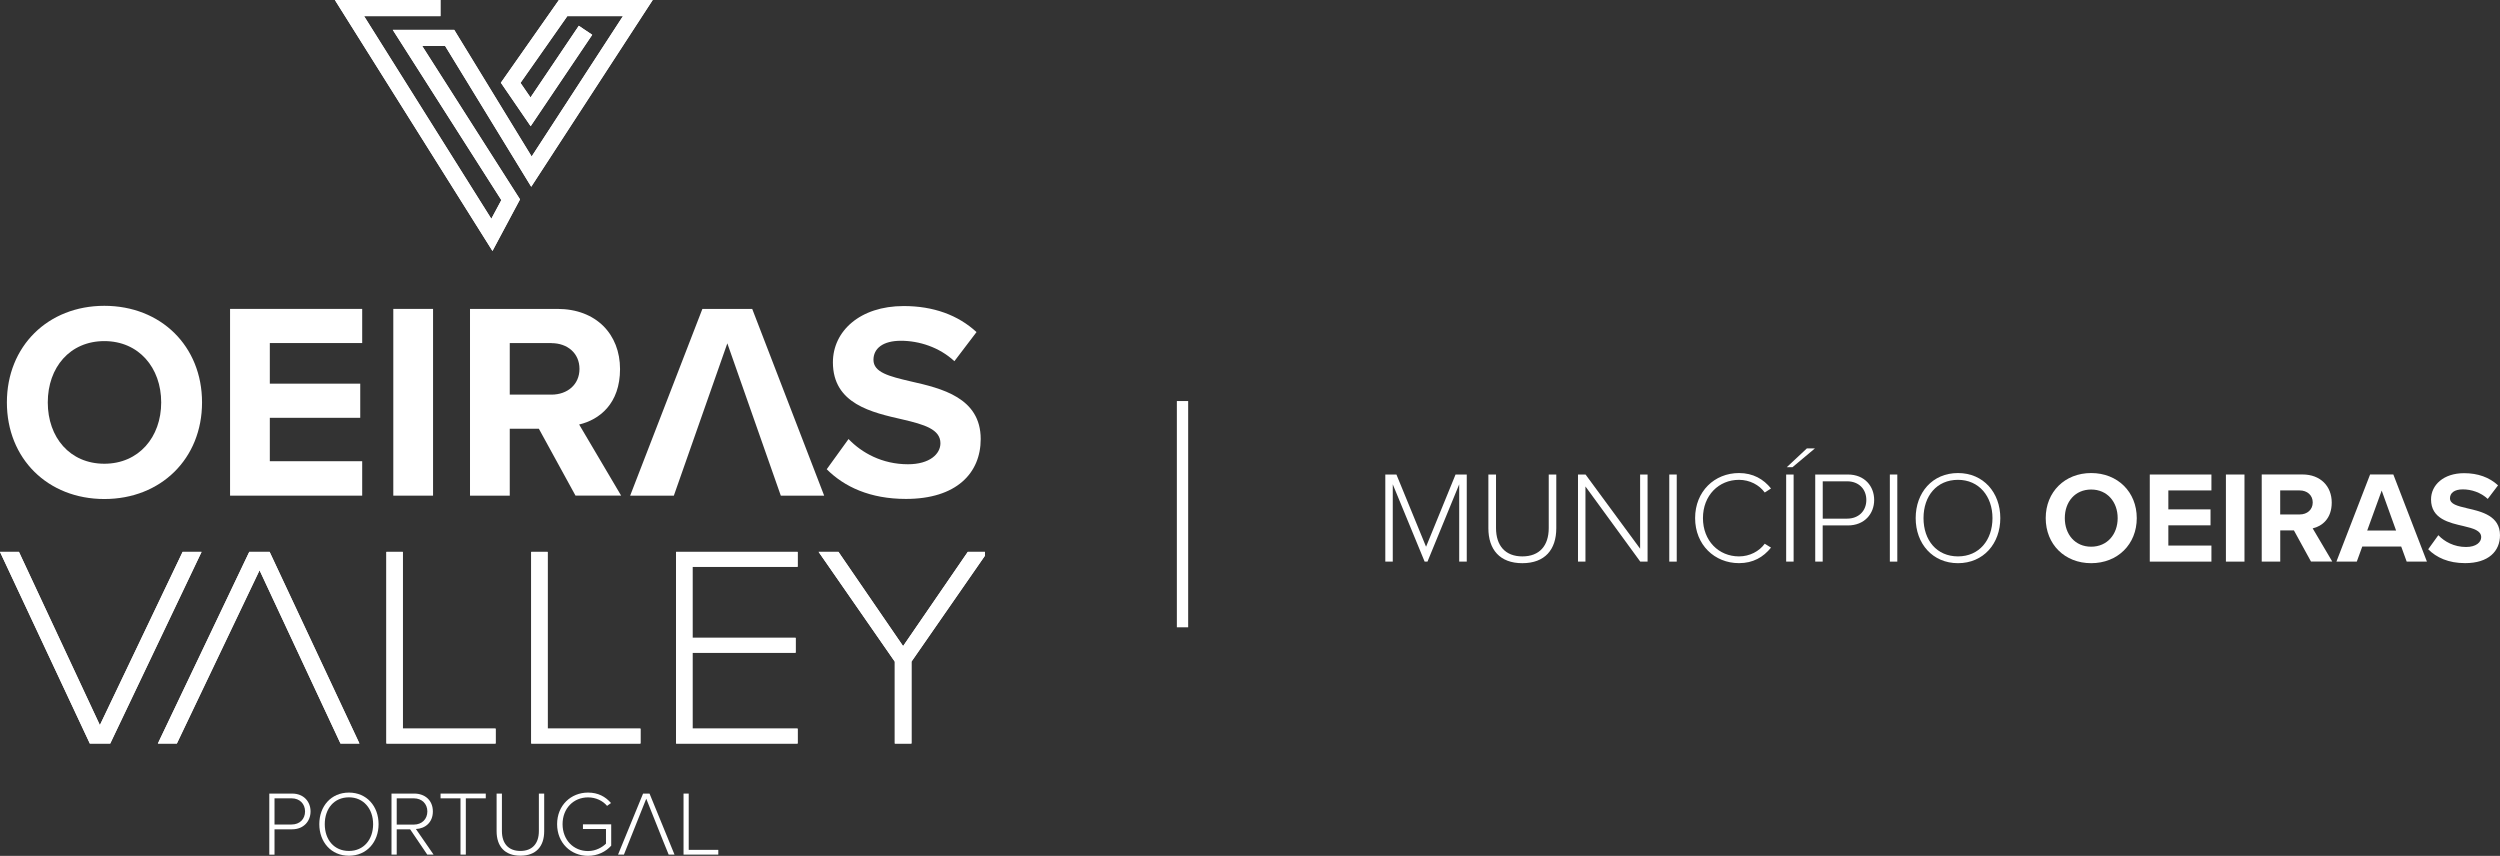 <?xml version="1.0" encoding="UTF-8"?><svg id="Layer_1" xmlns="http://www.w3.org/2000/svg" xmlns:xlink="http://www.w3.org/1999/xlink" viewBox="0 0 526.38 180.2"><rect x="0" y="0" width="526.38" height="180.2" fill="#333333" stroke="none"/><defs><style>.cls-1{clip-path:url(#clippath);}.cls-2{fill:none;}.cls-2,.cls-3{stroke-width:0px;}.cls-4{clip-path:url(#clippath-1);}.cls-5{clip-path:url(#clippath-4);}.cls-6{clip-path:url(#clippath-3);}.cls-7{clip-path:url(#clippath-2);}.cls-8{clip-path:url(#clippath-6);}.cls-9{clip-path:url(#clippath-5);}.cls-3{fill:#fff;}</style><clipPath id="clippath"><polygon class="cls-2" points="38.45 116.2 21.03 152.68 3.99 116.2 0 116.2 18.91 156.55 23.21 156.55 42.44 116.2 38.45 116.2"/></clipPath><clipPath id="clippath-1"><polygon class="cls-2" points="52.48 116.2 33.24 156.55 37.24 156.55 54.65 120.07 71.69 156.55 75.68 156.55 56.77 116.2 52.48 116.2"/></clipPath><clipPath id="clippath-2"><polygon class="cls-2" points="81.36 116.2 81.36 116.2 81.36 156.55 104.35 156.55 104.35 153.41 84.81 153.41 84.81 116.2 81.36 116.2"/></clipPath><clipPath id="clippath-3"><polygon class="cls-2" points="111.85 116.2 111.85 156.55 134.85 156.55 134.85 153.41 115.3 153.41 115.3 116.2 111.85 116.2"/></clipPath><clipPath id="clippath-4"><polygon class="cls-2" points="142.35 116.2 142.35 156.55 167.94 156.55 167.94 153.41 145.8 153.41 145.8 137.43 167.52 137.43 167.52 134.29 145.8 134.29 145.8 119.34 167.94 119.34 167.94 116.2 142.35 116.2"/></clipPath><clipPath id="clippath-5"><polygon class="cls-2" points="203.77 116.2 190.15 136.04 176.54 116.2 172.36 116.2 188.4 139.31 188.4 156.55 191.91 156.55 191.91 139.31 207.38 117.01 207.38 116.2 203.77 116.2"/></clipPath><clipPath id="clippath-6"><polygon class="cls-2" points="117.68 0 105.46 17.42 111.73 26.57 124.69 7.33 121.87 5.43 111.7 20.52 109.59 17.45 119.45 3.4 131.16 3.4 111.94 32.95 95.64 6.29 82.7 6.29 105.56 42.13 103.45 46.07 76.66 3.4 92.74 3.4 92.74 0 70.51 0 103.69 52.84 109.49 41.98 88.9 9.69 93.73 9.69 111.85 39.32 137.43 0 117.68 0"/></clipPath></defs><path class="cls-3" d="M21.97,71.82c-7.25,0-11.91,5.54-11.91,12.91s4.66,12.91,11.91,12.91,11.97-5.6,11.97-12.91-4.72-12.91-11.97-12.91M21.97,64.39c11.91,0,20.57,8.49,20.57,20.34s-8.67,20.34-20.57,20.34S1.45,96.58,1.45,84.73s8.67-20.34,20.51-20.34"/><polygon class="cls-3" points="48.44 65.04 76.26 65.04 76.26 72.23 56.81 72.23 56.81 80.78 75.85 80.78 75.85 87.97 56.81 87.97 56.81 97.11 76.26 97.11 76.26 104.36 48.44 104.36 48.44 65.04"/><rect class="cls-3" x="82.81" y="65.04" width="8.37" height="39.32"/><path class="cls-3" d="M116.11,72.24h-8.78v10.85h8.78c3.36,0,5.9-2.12,5.9-5.42s-2.54-5.42-5.9-5.42M113.46,90.27h-6.13v14.09h-8.37v-39.32h18.39c8.19,0,13.2,5.36,13.2,12.67s-4.36,10.67-8.61,11.67l8.84,14.97h-9.61l-7.72-14.09h.01Z"/><polygon class="cls-3" points="153.14 72.29 141.88 104.36 132.68 104.36 147.89 65.04 158.38 65.04 173.53 104.36 164.4 104.36 153.14 72.29"/><path class="cls-3" d="M178.67,92.45c2.77,2.89,7.07,5.3,12.5,5.3,4.6,0,6.84-2.18,6.84-4.42,0-2.95-3.42-3.95-7.96-5.01-6.43-1.47-14.68-3.24-14.68-12.03,0-6.54,5.66-11.85,14.91-11.85,6.25,0,11.43,1.89,15.33,5.48l-4.66,6.13c-3.18-2.95-7.43-4.3-11.26-4.3s-5.78,1.65-5.78,4.01c0,2.65,3.3,3.48,7.84,4.54,6.49,1.47,14.74,3.42,14.74,12.14,0,7.19-5.13,12.61-15.74,12.61-7.54,0-12.97-2.54-16.68-6.25l4.6-6.37v.02h0Z"/><polygon class="cls-3" points="38.45 116.2 21.03 152.68 3.99 116.2 0 116.2 18.91 156.55 23.21 156.55 42.44 116.2 38.45 116.2"/><g class="cls-1"><rect class="cls-3" x="-8.05" y="107.1" width="58.55" height="58.55" transform="translate(-90.22 54.95) rotate(-45)"/></g><polygon class="cls-3" points="52.48 116.2 33.24 156.55 37.24 156.55 54.65 120.07 71.69 156.55 75.68 156.55 75.68 156.55 56.77 116.2 52.48 116.2"/><g class="cls-4"><rect class="cls-3" x="25.19" y="107.1" width="58.55" height="58.55" transform="translate(-80.48 78.46) rotate(-45)"/></g><polygon class="cls-3" points="81.36 116.2 81.36 116.2 81.36 156.55 81.36 156.55 104.35 156.55 104.35 153.41 84.81 153.41 84.81 116.2 81.36 116.2"/><g class="cls-7"><rect class="cls-3" x="70.46" y="113.97" width="44.8" height="44.8" transform="translate(-69.23 105.6) rotate(-45)"/></g><polygon class="cls-3" points="111.85 116.2 111.85 156.55 134.85 156.55 134.85 153.41 115.3 153.41 115.3 116.2 111.85 116.2"/><g class="cls-6"><rect class="cls-3" x="100.95" y="114" width="44.79" height="44.79" transform="translate(-60.32 127.17) rotate(-45)"/></g><polygon class="cls-3" points="142.35 116.2 142.35 156.55 167.94 156.55 167.94 153.41 145.8 153.41 145.8 137.43 167.52 137.43 167.52 134.29 145.8 134.29 145.8 119.34 167.94 119.34 167.94 116.2 142.35 116.2"/><g class="cls-5"><rect class="cls-3" x="131.83" y="113.06" width="46.63" height="46.63" transform="translate(-50.99 149.65) rotate(-45)"/></g><polygon class="cls-3" points="203.77 116.2 190.15 136.04 176.54 116.2 172.36 116.2 188.4 139.31 188.4 156.55 191.91 156.55 191.91 139.31 207.38 117.01 207.38 116.2 203.77 116.2"/><g class="cls-9"><rect class="cls-3" x="163.22" y="109.73" width="53.3" height="53.3" transform="translate(-40.82 174.2) rotate(-45)"/></g><path class="cls-3" d="M61.4,168.09h-3.6v5.51h3.6c1.7,0,2.83-1.14,2.83-2.75s-1.14-2.76-2.83-2.76M56.7,167.09h4.82c2.47,0,3.87,1.74,3.87,3.76s-1.43,3.76-3.87,3.76h-3.72v5.34h-1.1v-12.85h0Z"/><path class="cls-3" d="M73.47,167.88c-3.12,0-5.09,2.37-5.09,5.65s1.97,5.64,5.09,5.64,5.09-2.41,5.09-5.64-2.01-5.65-5.09-5.65M73.47,166.88c3.76,0,6.24,2.89,6.24,6.65s-2.49,6.65-6.24,6.65-6.24-2.89-6.24-6.65,2.47-6.65,6.24-6.65"/><path class="cls-3" d="M87.13,168.09h-3.6v5.53h3.6c1.7,0,2.85-1.16,2.85-2.77s-1.15-2.76-2.85-2.76M86.36,174.62h-2.83v5.32h-1.1v-12.85h4.8c2.22,0,3.91,1.4,3.91,3.76s-1.66,3.62-3.57,3.7l3.72,5.39h-1.33l-3.6-5.32h0Z"/><polygon class="cls-3" points="92.76 167.09 92.76 168.09 96.96 168.09 96.96 179.94 98.08 179.94 98.08 168.09 102.28 168.09 102.28 167.09 92.76 167.09"/><path class="cls-3" d="M104.56,167.09h1.12v7.9c0,2.6,1.37,4.18,3.89,4.18s3.89-1.58,3.89-4.18v-7.9h1.12v7.92c0,3.18-1.69,5.16-5.01,5.16s-5.01-2-5.01-5.16v-7.92Z"/><path class="cls-3" d="M123.81,166.88c2.12,0,3.66.85,4.84,2.2l-.83.6c-.9-1.08-2.37-1.79-4.01-1.79-3.03,0-5.36,2.29-5.36,5.64s2.33,5.66,5.36,5.66c1.71,0,3.06-.85,3.78-1.56v-3.08h-4.85v-.98h5.95v4.49c-1.14,1.27-2.85,2.14-4.88,2.14-3.6,0-6.51-2.7-6.51-6.67s2.91-6.65,6.51-6.65"/><polygon class="cls-3" points="135.4 167.09 130.13 179.94 131.37 179.94 136.07 168.17 139.6 177.02 140.79 179.94 142.02 179.94 136.76 167.09 135.4 167.09"/><polygon class="cls-3" points="143.92 167.09 143.92 179.94 151.24 179.94 151.24 178.94 145.01 178.94 145.01 167.09 143.92 167.09"/><polygon class="cls-3" points="117.68 0 105.46 17.42 111.73 26.57 124.69 7.33 121.87 5.43 111.7 20.52 109.59 17.45 119.45 3.4 131.16 3.4 111.94 32.95 95.64 6.29 82.7 6.29 105.56 42.13 103.45 46.07 76.66 3.4 92.74 3.4 92.74 0 70.51 0 70.51 0 103.69 52.84 109.49 41.98 88.9 9.69 93.73 9.69 111.85 39.32 137.43 0 137.43 0 117.68 0"/><g class="cls-8"><rect class="cls-3" x="61.63" y="-15.92" width="84.69" height="84.69" transform="translate(11.77 81.26) rotate(-45)"/></g><rect class="cls-3" x="247.79" y="84.44" width="2.38" height="47.64"/><path class="cls-3" d="M307.24,101.97l-6.68,16.28h-.6l-6.71-16.28v16.28h-1.57v-18.34h2.34l6.24,15.21,6.21-15.21h2.36v18.34h-1.59v-16.28h0Z"/><path class="cls-3" d="M313.4,99.91h1.59v11.27c0,3.71,1.95,5.97,5.55,5.97s5.55-2.25,5.55-5.97v-11.27h1.59v11.3c0,4.54-2.42,7.37-7.15,7.37s-7.15-2.86-7.15-7.37v-11.3h.02Z"/><path class="cls-3" d="M333.82,102.41v15.84h-1.57v-18.34h1.59l11.49,15.62v-15.62h1.57v18.34h-1.54l-11.55-15.84h.01Z"/><path class="cls-3" d="M351.47,99.91h1.57v18.34h-1.57v-18.34Z"/><path class="cls-3" d="M356.91,109.09c0-5.64,4.1-9.49,9.24-9.49,2.97,0,5.17,1.29,6.74,3.25l-1.32.85c-1.15-1.59-3.16-2.67-5.42-2.67-4.26,0-7.59,3.27-7.59,8.06s3.33,8.06,7.59,8.06c2.25,0,4.26-1.07,5.42-2.67l1.32.82c-1.62,2.01-3.77,3.27-6.74,3.27-5.14,0-9.24-3.85-9.24-9.49h0Z"/><path class="cls-3" d="M376.08,99.91h1.57v18.34h-1.57v-18.34ZM376.21,98.37l4.23-3.96h1.7l-4.73,3.96h-1.21,0Z"/><path class="cls-3" d="M382.21,99.91h6.87c3.52,0,5.53,2.47,5.53,5.36s-2.03,5.36-5.53,5.36h-5.31v7.62h-1.57v-18.34h.01ZM388.92,101.34h-5.14v7.86h5.14c2.42,0,4.04-1.62,4.04-3.93s-1.62-3.93-4.04-3.93Z"/><path class="cls-3" d="M397.91,99.91h1.57v18.34h-1.57v-18.34Z"/><path class="cls-3" d="M412.26,99.6c5.36,0,8.91,4.12,8.91,9.49s-3.55,9.49-8.91,9.49-8.91-4.12-8.91-9.49,3.52-9.49,8.91-9.49ZM412.26,101.03c-4.46,0-7.26,3.38-7.26,8.06s2.8,8.06,7.26,8.06,7.26-3.44,7.26-8.06-2.86-8.06-7.26-8.06Z"/><path class="cls-3" d="M440.3,99.6c5.55,0,9.6,3.96,9.6,9.49s-4.04,9.49-9.6,9.49-9.57-3.96-9.57-9.49,4.04-9.49,9.57-9.49ZM440.3,103.07c-3.38,0-5.55,2.58-5.55,6.02s2.17,6.02,5.55,6.02,5.58-2.61,5.58-6.02-2.2-6.02-5.58-6.02Z"/><path class="cls-3" d="M452.64,99.91h12.98v3.35h-9.07v3.99h8.88v3.36h-8.88v4.26h9.07v3.38h-12.98v-18.34Z"/><path class="cls-3" d="M468.67,99.91h3.91v18.34h-3.91v-18.34Z"/><path class="cls-3" d="M482.97,111.67h-2.86v6.57h-3.9v-18.34h8.58c3.82,0,6.16,2.5,6.16,5.91s-2.04,4.98-4.01,5.44l4.12,6.98h-4.48l-3.6-6.57h0ZM484.2,103.26h-4.1v5.06h4.1c1.57,0,2.75-.99,2.75-2.53s-1.18-2.53-2.75-2.53Z"/><path class="cls-3" d="M505.57,115.08h-8.19l-1.15,3.16h-4.29l7.09-18.34h4.89l7.07,18.34h-4.26l-1.15-3.16h-.01ZM498.42,111.7h6.08l-3.03-8.41-3.05,8.41Z"/><path class="cls-3" d="M513.4,112.69c1.29,1.35,3.3,2.48,5.83,2.48,2.15,0,3.19-1.02,3.19-2.06,0-1.38-1.6-1.84-3.71-2.34-3-.69-6.85-1.51-6.85-5.61,0-3.05,2.64-5.53,6.96-5.53,2.92,0,5.33.88,7.15,2.56l-2.17,2.86c-1.48-1.38-3.46-2.01-5.25-2.01s-2.7.77-2.7,1.87c0,1.24,1.54,1.62,3.66,2.12,3.02.69,6.87,1.59,6.87,5.66,0,3.35-2.39,5.88-7.34,5.88-3.52,0-6.05-1.18-7.78-2.92l2.14-2.97h0Z"/></svg>